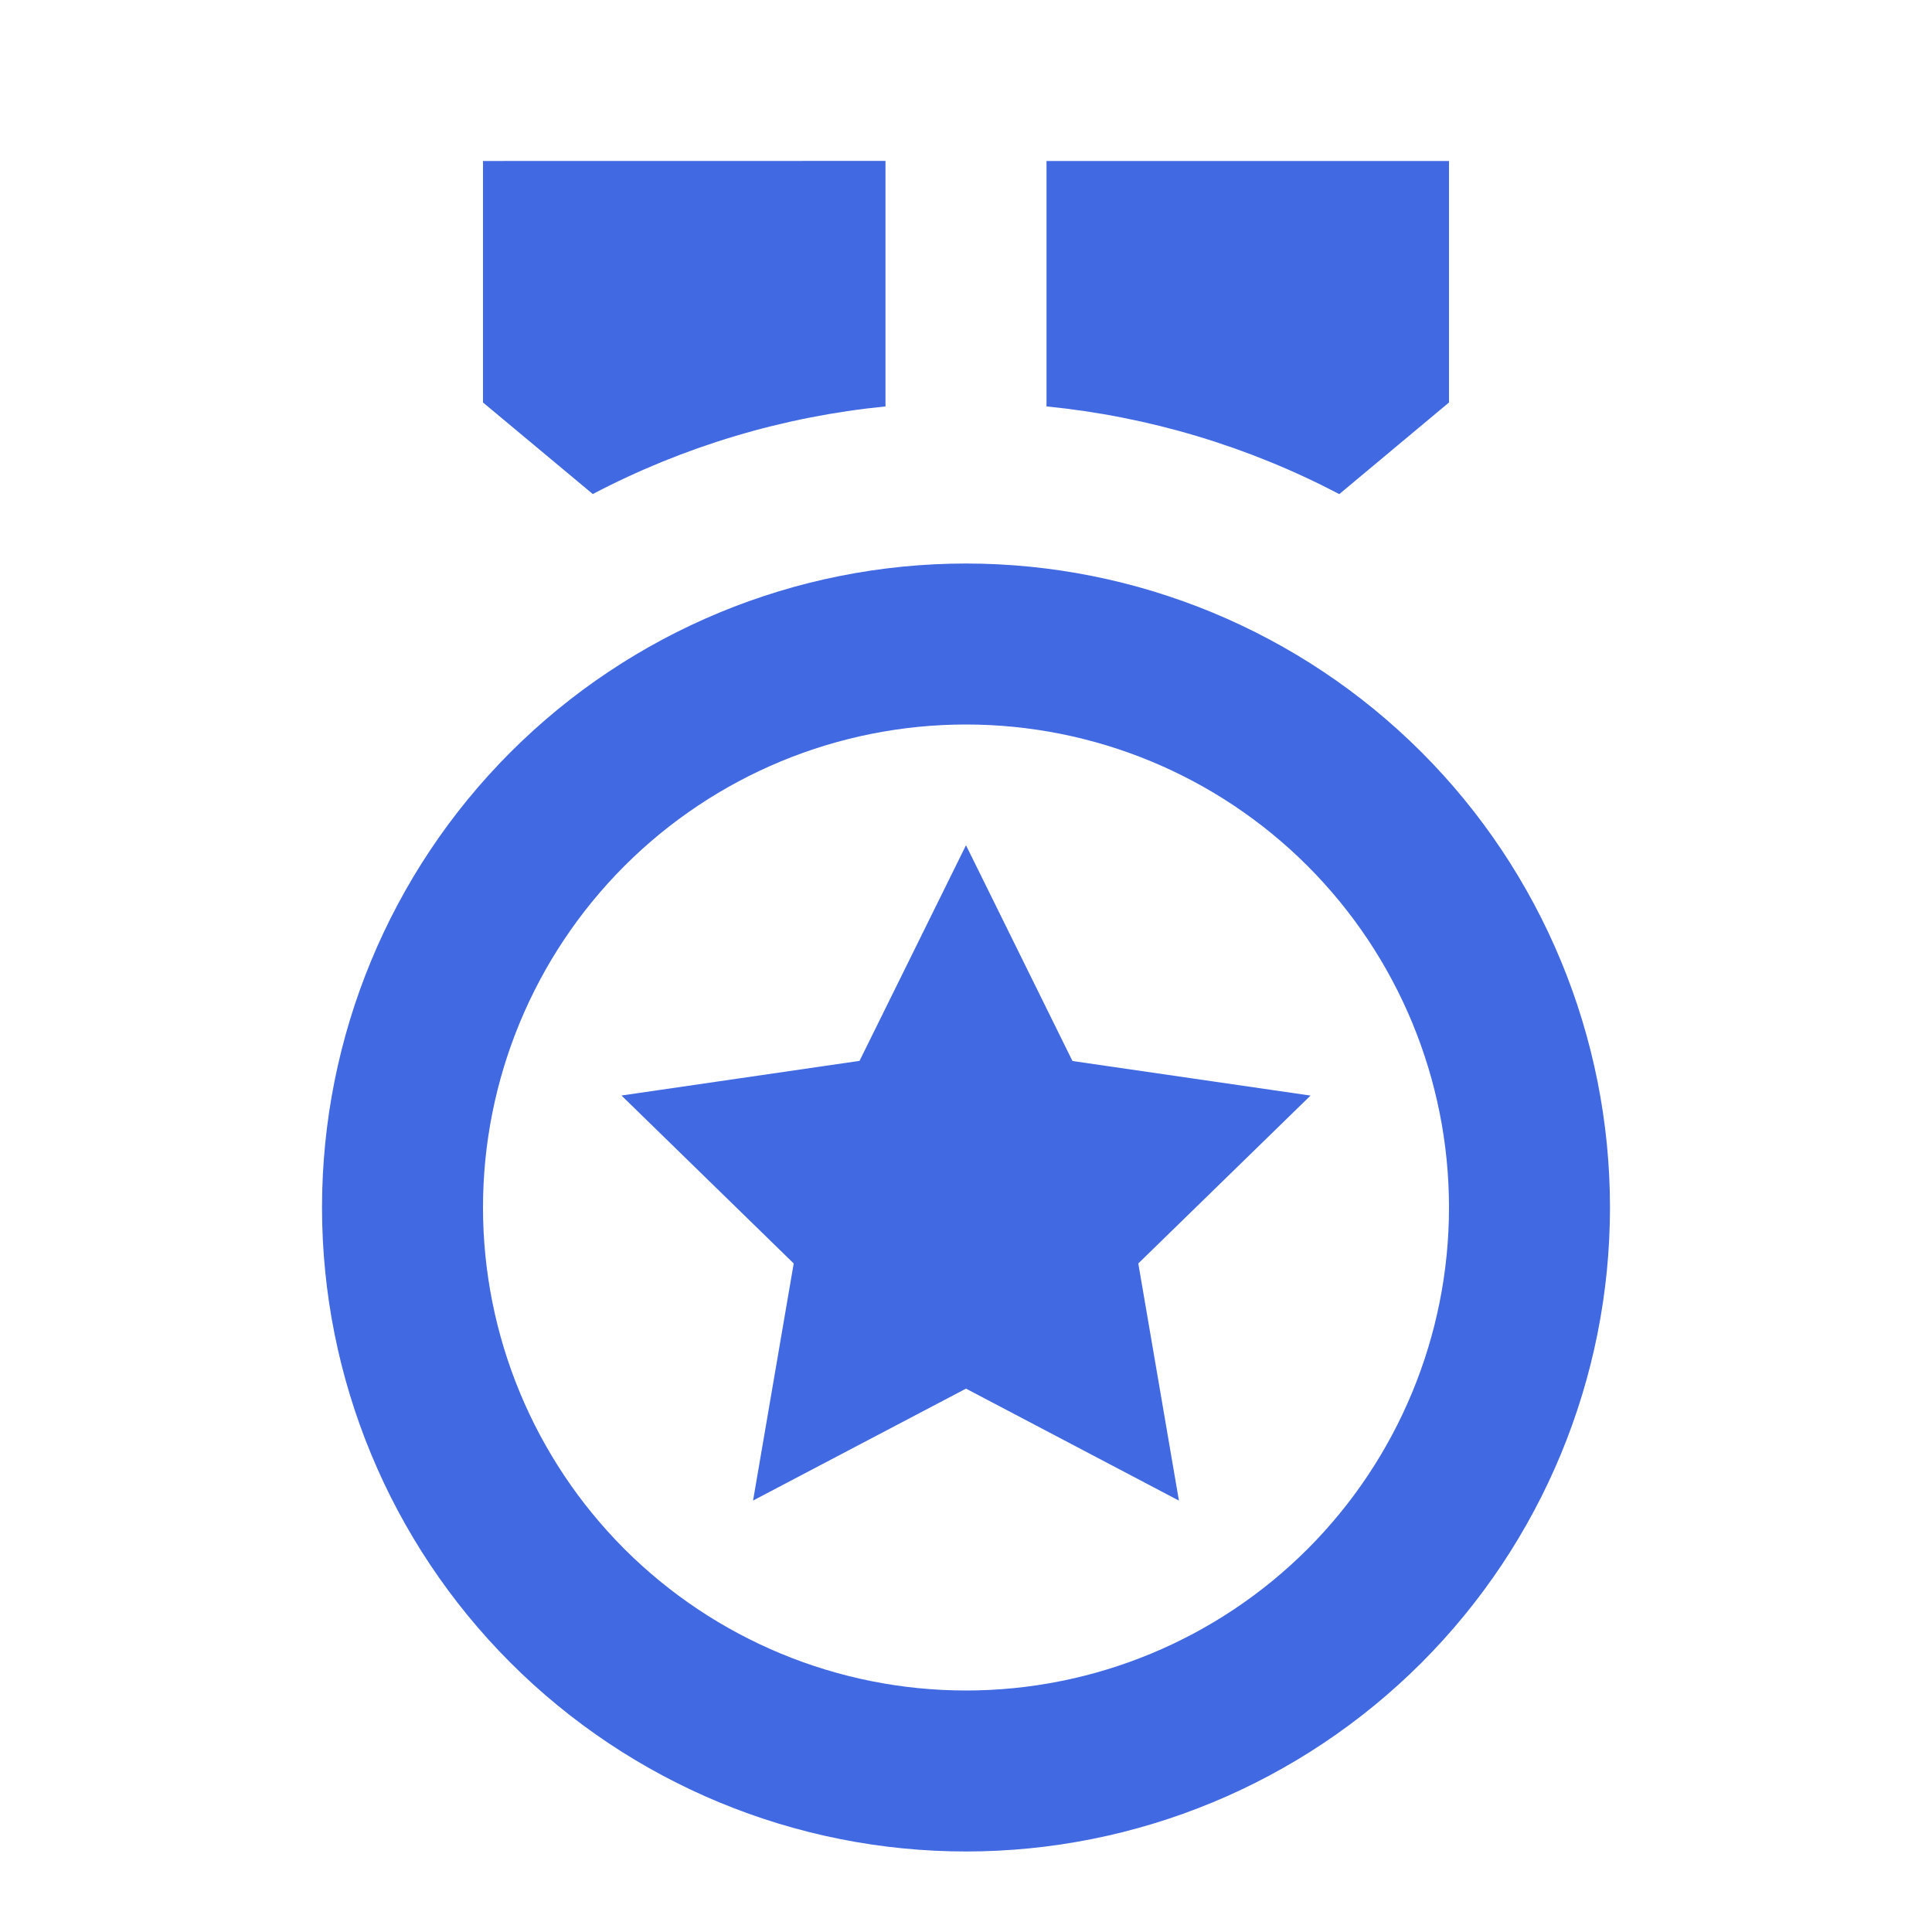 <svg width="28" height="28" viewBox="0 0 28 28" fill="none" xmlns="http://www.w3.org/2000/svg">
<g clip-path="url(#clip0_1078_4749)">
<path d="M14 8.167C16.475 8.167 18.849 9.15 20.6 10.9C22.35 12.65 23.333 15.024 23.333 17.5C23.333 19.975 22.35 22.349 20.6 24.099C18.849 25.85 16.475 26.833 14 26.833C11.525 26.833 9.151 25.85 7.4 24.099C5.65 22.349 4.667 19.975 4.667 17.5C4.667 15.024 5.65 12.65 7.4 10.9C9.151 9.15 11.525 8.167 14 8.167ZM14 10.5C12.143 10.5 10.363 11.237 9.05 12.55C7.738 13.863 7 15.643 7 17.5C7 19.356 7.738 21.137 9.05 22.45C10.363 23.762 12.143 24.5 14 24.5C15.857 24.5 17.637 23.762 18.95 22.45C20.262 21.137 21 19.356 21 17.5C21 15.643 20.262 13.863 18.95 12.55C17.637 11.237 15.857 10.5 14 10.5ZM14 12.25L15.543 15.377L18.993 15.878L16.497 18.311L17.086 21.748L14 20.125L10.914 21.747L11.503 18.311L9.007 15.877L12.457 15.375L14 12.25ZM21 2.333V5.833L19.41 7.161C18.09 6.469 16.65 6.037 15.167 5.89V2.333H21ZM12.833 2.332V5.89C11.351 6.037 9.911 6.468 8.591 7.16L7 5.833V2.333L12.833 2.332Z" fill="#4169E1"/>
</g>
<defs>
<clipPath id="clip0_1078_4749">
<rect width="28" height="28" fill="white"/>
</clipPath>
</defs>
</svg>
